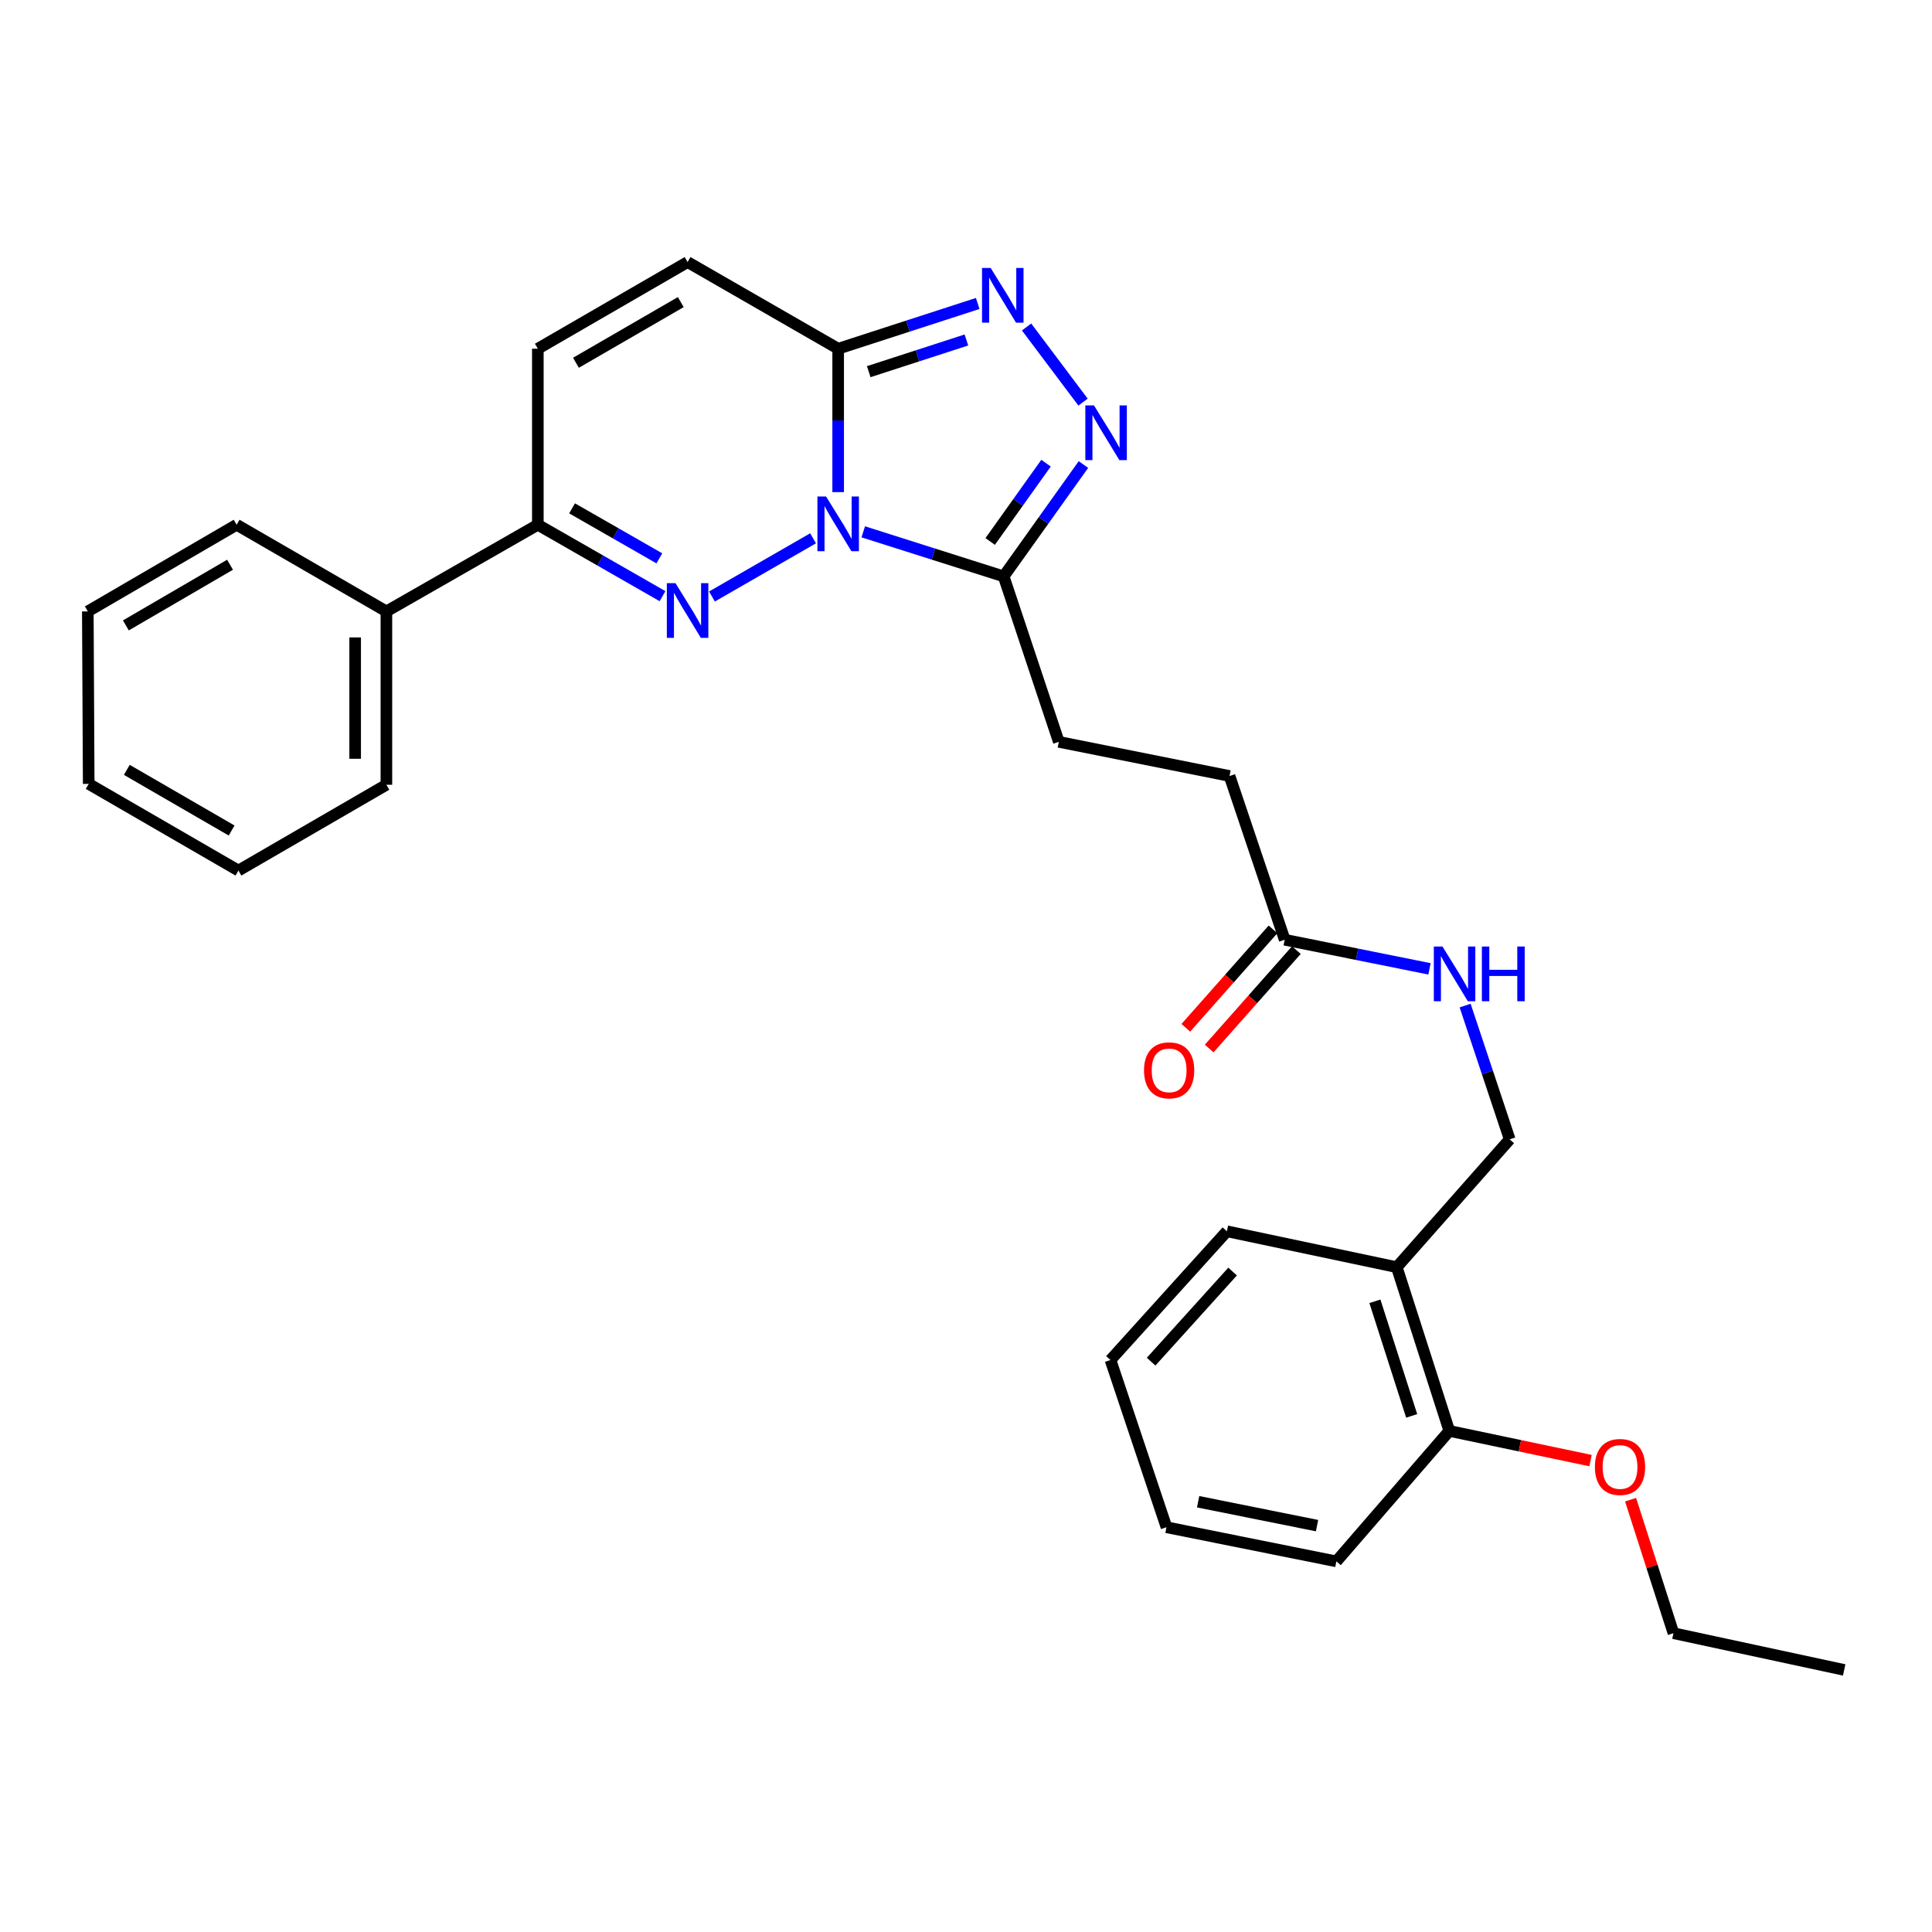 <?xml version='1.0' encoding='iso-8859-1'?>
<svg version='1.1' baseProfile='full'
              xmlns='http://www.w3.org/2000/svg'
                      xmlns:rdkit='http://www.rdkit.org/xml'
                      xmlns:xlink='http://www.w3.org/1999/xlink'
                  xml:space='preserve'
width='1000px' height='1000px' viewBox='0 0 1000 1000'>
<!-- END OF HEADER -->
<rect style='opacity:1.0;fill:#FFFFFF;stroke:none' width='1000' height='1000' x='0' y='0'> </rect>
<path class='bond-0' d='M 420.845,278.626 L 368.51,308.748' style='fill:none;fill-rule:evenodd;stroke:#0000FF;stroke-width:6px;stroke-linecap:butt;stroke-linejoin:miter;stroke-opacity:1' />
<path class='bond-1' d='M 433.833,254.724 L 433.833,217.613' style='fill:none;fill-rule:evenodd;stroke:#0000FF;stroke-width:6px;stroke-linecap:butt;stroke-linejoin:miter;stroke-opacity:1' />
<path class='bond-1' d='M 433.833,217.613 L 433.833,180.502' style='fill:none;fill-rule:evenodd;stroke:#000000;stroke-width:6px;stroke-linecap:butt;stroke-linejoin:miter;stroke-opacity:1' />
<path class='bond-2' d='M 446.819,275.272 L 483.153,286.804' style='fill:none;fill-rule:evenodd;stroke:#0000FF;stroke-width:6px;stroke-linecap:butt;stroke-linejoin:miter;stroke-opacity:1' />
<path class='bond-2' d='M 483.153,286.804 L 519.486,298.336' style='fill:none;fill-rule:evenodd;stroke:#000000;stroke-width:6px;stroke-linecap:butt;stroke-linejoin:miter;stroke-opacity:1' />
<path class='bond-5' d='M 342.923,308.577 L 310.653,290.093' style='fill:none;fill-rule:evenodd;stroke:#0000FF;stroke-width:6px;stroke-linecap:butt;stroke-linejoin:miter;stroke-opacity:1' />
<path class='bond-5' d='M 310.653,290.093 L 278.383,271.609' style='fill:none;fill-rule:evenodd;stroke:#000000;stroke-width:6px;stroke-linecap:butt;stroke-linejoin:miter;stroke-opacity:1' />
<path class='bond-5' d='M 341.28,288.999 L 318.691,276.06' style='fill:none;fill-rule:evenodd;stroke:#0000FF;stroke-width:6px;stroke-linecap:butt;stroke-linejoin:miter;stroke-opacity:1' />
<path class='bond-5' d='M 318.691,276.06 L 296.101,263.122' style='fill:none;fill-rule:evenodd;stroke:#000000;stroke-width:6px;stroke-linecap:butt;stroke-linejoin:miter;stroke-opacity:1' />
<path class='bond-3' d='M 433.833,180.502 L 469.945,168.789' style='fill:none;fill-rule:evenodd;stroke:#000000;stroke-width:6px;stroke-linecap:butt;stroke-linejoin:miter;stroke-opacity:1' />
<path class='bond-3' d='M 469.945,168.789 L 506.058,157.077' style='fill:none;fill-rule:evenodd;stroke:#0000FF;stroke-width:6px;stroke-linecap:butt;stroke-linejoin:miter;stroke-opacity:1' />
<path class='bond-3' d='M 449.656,192.371 L 474.934,184.172' style='fill:none;fill-rule:evenodd;stroke:#000000;stroke-width:6px;stroke-linecap:butt;stroke-linejoin:miter;stroke-opacity:1' />
<path class='bond-3' d='M 474.934,184.172 L 500.213,175.973' style='fill:none;fill-rule:evenodd;stroke:#0000FF;stroke-width:6px;stroke-linecap:butt;stroke-linejoin:miter;stroke-opacity:1' />
<path class='bond-6' d='M 433.833,180.502 L 355.897,135.645' style='fill:none;fill-rule:evenodd;stroke:#000000;stroke-width:6px;stroke-linecap:butt;stroke-linejoin:miter;stroke-opacity:1' />
<path class='bond-4' d='M 519.486,298.336 L 540.134,269.391' style='fill:none;fill-rule:evenodd;stroke:#000000;stroke-width:6px;stroke-linecap:butt;stroke-linejoin:miter;stroke-opacity:1' />
<path class='bond-4' d='M 540.134,269.391 L 560.781,240.445' style='fill:none;fill-rule:evenodd;stroke:#0000FF;stroke-width:6px;stroke-linecap:butt;stroke-linejoin:miter;stroke-opacity:1' />
<path class='bond-4' d='M 512.515,280.262 L 526.969,260' style='fill:none;fill-rule:evenodd;stroke:#000000;stroke-width:6px;stroke-linecap:butt;stroke-linejoin:miter;stroke-opacity:1' />
<path class='bond-4' d='M 526.969,260 L 541.422,239.738' style='fill:none;fill-rule:evenodd;stroke:#0000FF;stroke-width:6px;stroke-linecap:butt;stroke-linejoin:miter;stroke-opacity:1' />
<path class='bond-11' d='M 519.486,298.336 L 548.037,383.981' style='fill:none;fill-rule:evenodd;stroke:#000000;stroke-width:6px;stroke-linecap:butt;stroke-linejoin:miter;stroke-opacity:1' />
<path class='bond-29' d='M 531.354,169.252 L 560.579,208.13' style='fill:none;fill-rule:evenodd;stroke:#0000FF;stroke-width:6px;stroke-linecap:butt;stroke-linejoin:miter;stroke-opacity:1' />
<path class='bond-13' d='M 278.383,271.609 L 199.997,316.466' style='fill:none;fill-rule:evenodd;stroke:#000000;stroke-width:6px;stroke-linecap:butt;stroke-linejoin:miter;stroke-opacity:1' />
<path class='bond-30' d='M 278.383,271.609 L 278.383,180.502' style='fill:none;fill-rule:evenodd;stroke:#000000;stroke-width:6px;stroke-linecap:butt;stroke-linejoin:miter;stroke-opacity:1' />
<path class='bond-7' d='M 355.897,135.645 L 278.383,180.502' style='fill:none;fill-rule:evenodd;stroke:#000000;stroke-width:6px;stroke-linecap:butt;stroke-linejoin:miter;stroke-opacity:1' />
<path class='bond-7' d='M 352.369,156.37 L 298.11,187.77' style='fill:none;fill-rule:evenodd;stroke:#000000;stroke-width:6px;stroke-linecap:butt;stroke-linejoin:miter;stroke-opacity:1' />
<path class='bond-8' d='M 664.955,486.407 L 636.404,401.661' style='fill:none;fill-rule:evenodd;stroke:#000000;stroke-width:6px;stroke-linecap:butt;stroke-linejoin:miter;stroke-opacity:1' />
<path class='bond-10' d='M 664.955,486.407 L 702.427,493.938' style='fill:none;fill-rule:evenodd;stroke:#000000;stroke-width:6px;stroke-linecap:butt;stroke-linejoin:miter;stroke-opacity:1' />
<path class='bond-10' d='M 702.427,493.938 L 739.9,501.47' style='fill:none;fill-rule:evenodd;stroke:#0000FF;stroke-width:6px;stroke-linecap:butt;stroke-linejoin:miter;stroke-opacity:1' />
<path class='bond-15' d='M 658.903,481.046 L 636.337,506.52' style='fill:none;fill-rule:evenodd;stroke:#000000;stroke-width:6px;stroke-linecap:butt;stroke-linejoin:miter;stroke-opacity:1' />
<path class='bond-15' d='M 636.337,506.52 L 613.77,531.994' style='fill:none;fill-rule:evenodd;stroke:#FF0000;stroke-width:6px;stroke-linecap:butt;stroke-linejoin:miter;stroke-opacity:1' />
<path class='bond-15' d='M 671.008,491.769 L 648.441,517.243' style='fill:none;fill-rule:evenodd;stroke:#000000;stroke-width:6px;stroke-linecap:butt;stroke-linejoin:miter;stroke-opacity:1' />
<path class='bond-15' d='M 648.441,517.243 L 625.875,542.717' style='fill:none;fill-rule:evenodd;stroke:#FF0000;stroke-width:6px;stroke-linecap:butt;stroke-linejoin:miter;stroke-opacity:1' />
<path class='bond-9' d='M 722.965,655.89 L 781.415,589.732' style='fill:none;fill-rule:evenodd;stroke:#000000;stroke-width:6px;stroke-linecap:butt;stroke-linejoin:miter;stroke-opacity:1' />
<path class='bond-14' d='M 722.965,655.89 L 750.159,740.636' style='fill:none;fill-rule:evenodd;stroke:#000000;stroke-width:6px;stroke-linecap:butt;stroke-linejoin:miter;stroke-opacity:1' />
<path class='bond-14' d='M 711.646,673.543 L 730.682,732.866' style='fill:none;fill-rule:evenodd;stroke:#000000;stroke-width:6px;stroke-linecap:butt;stroke-linejoin:miter;stroke-opacity:1' />
<path class='bond-18' d='M 722.965,655.89 L 635.038,637.311' style='fill:none;fill-rule:evenodd;stroke:#000000;stroke-width:6px;stroke-linecap:butt;stroke-linejoin:miter;stroke-opacity:1' />
<path class='bond-12' d='M 758.351,520.496 L 769.883,555.114' style='fill:none;fill-rule:evenodd;stroke:#0000FF;stroke-width:6px;stroke-linecap:butt;stroke-linejoin:miter;stroke-opacity:1' />
<path class='bond-12' d='M 769.883,555.114 L 781.415,589.732' style='fill:none;fill-rule:evenodd;stroke:#000000;stroke-width:6px;stroke-linecap:butt;stroke-linejoin:miter;stroke-opacity:1' />
<path class='bond-16' d='M 548.037,383.981 L 636.404,401.661' style='fill:none;fill-rule:evenodd;stroke:#000000;stroke-width:6px;stroke-linecap:butt;stroke-linejoin:miter;stroke-opacity:1' />
<path class='bond-20' d='M 199.997,316.466 L 199.997,406.198' style='fill:none;fill-rule:evenodd;stroke:#000000;stroke-width:6px;stroke-linecap:butt;stroke-linejoin:miter;stroke-opacity:1' />
<path class='bond-20' d='M 183.826,329.926 L 183.826,392.738' style='fill:none;fill-rule:evenodd;stroke:#000000;stroke-width:6px;stroke-linecap:butt;stroke-linejoin:miter;stroke-opacity:1' />
<path class='bond-21' d='M 199.997,316.466 L 122.483,271.609' style='fill:none;fill-rule:evenodd;stroke:#000000;stroke-width:6px;stroke-linecap:butt;stroke-linejoin:miter;stroke-opacity:1' />
<path class='bond-17' d='M 750.159,740.636 L 786.71,748.322' style='fill:none;fill-rule:evenodd;stroke:#000000;stroke-width:6px;stroke-linecap:butt;stroke-linejoin:miter;stroke-opacity:1' />
<path class='bond-17' d='M 786.71,748.322 L 823.26,756.007' style='fill:none;fill-rule:evenodd;stroke:#FF0000;stroke-width:6px;stroke-linecap:butt;stroke-linejoin:miter;stroke-opacity:1' />
<path class='bond-19' d='M 750.159,740.636 L 691.701,808.169' style='fill:none;fill-rule:evenodd;stroke:#000000;stroke-width:6px;stroke-linecap:butt;stroke-linejoin:miter;stroke-opacity:1' />
<path class='bond-22' d='M 843.984,776.237 L 855.082,810.786' style='fill:none;fill-rule:evenodd;stroke:#FF0000;stroke-width:6px;stroke-linecap:butt;stroke-linejoin:miter;stroke-opacity:1' />
<path class='bond-22' d='M 855.082,810.786 L 866.179,845.336' style='fill:none;fill-rule:evenodd;stroke:#000000;stroke-width:6px;stroke-linecap:butt;stroke-linejoin:miter;stroke-opacity:1' />
<path class='bond-24' d='M 635.038,637.311 L 574.783,703.937' style='fill:none;fill-rule:evenodd;stroke:#000000;stroke-width:6px;stroke-linecap:butt;stroke-linejoin:miter;stroke-opacity:1' />
<path class='bond-24' d='M 637.994,658.152 L 595.815,704.79' style='fill:none;fill-rule:evenodd;stroke:#000000;stroke-width:6px;stroke-linecap:butt;stroke-linejoin:miter;stroke-opacity:1' />
<path class='bond-32' d='M 691.701,808.169 L 603.774,790.498' style='fill:none;fill-rule:evenodd;stroke:#000000;stroke-width:6px;stroke-linecap:butt;stroke-linejoin:miter;stroke-opacity:1' />
<path class='bond-32' d='M 681.698,789.664 L 620.15,777.294' style='fill:none;fill-rule:evenodd;stroke:#000000;stroke-width:6px;stroke-linecap:butt;stroke-linejoin:miter;stroke-opacity:1' />
<path class='bond-25' d='M 199.997,406.198 L 123.409,450.597' style='fill:none;fill-rule:evenodd;stroke:#000000;stroke-width:6px;stroke-linecap:butt;stroke-linejoin:miter;stroke-opacity:1' />
<path class='bond-27' d='M 122.483,271.609 L 45.455,316.466' style='fill:none;fill-rule:evenodd;stroke:#000000;stroke-width:6px;stroke-linecap:butt;stroke-linejoin:miter;stroke-opacity:1' />
<path class='bond-27' d='M 119.067,292.312 L 65.147,323.712' style='fill:none;fill-rule:evenodd;stroke:#000000;stroke-width:6px;stroke-linecap:butt;stroke-linejoin:miter;stroke-opacity:1' />
<path class='bond-23' d='M 866.179,845.336 L 954.545,864.355' style='fill:none;fill-rule:evenodd;stroke:#000000;stroke-width:6px;stroke-linecap:butt;stroke-linejoin:miter;stroke-opacity:1' />
<path class='bond-26' d='M 574.783,703.937 L 603.774,790.498' style='fill:none;fill-rule:evenodd;stroke:#000000;stroke-width:6px;stroke-linecap:butt;stroke-linejoin:miter;stroke-opacity:1' />
<path class='bond-31' d='M 123.409,450.597 L 45.913,405.74' style='fill:none;fill-rule:evenodd;stroke:#000000;stroke-width:6px;stroke-linecap:butt;stroke-linejoin:miter;stroke-opacity:1' />
<path class='bond-31' d='M 119.885,429.873 L 65.638,398.473' style='fill:none;fill-rule:evenodd;stroke:#000000;stroke-width:6px;stroke-linecap:butt;stroke-linejoin:miter;stroke-opacity:1' />
<path class='bond-28' d='M 45.455,316.466 L 45.913,405.74' style='fill:none;fill-rule:evenodd;stroke:#000000;stroke-width:6px;stroke-linecap:butt;stroke-linejoin:miter;stroke-opacity:1' />
<path  class='atom-0' d='M 427.573 256.991
L 436.853 271.991
Q 437.773 273.471, 439.253 276.151
Q 440.733 278.831, 440.813 278.991
L 440.813 256.991
L 444.573 256.991
L 444.573 285.311
L 440.693 285.311
L 430.733 268.911
Q 429.573 266.991, 428.333 264.791
Q 427.133 262.591, 426.773 261.911
L 426.773 285.311
L 423.093 285.311
L 423.093 256.991
L 427.573 256.991
' fill='#0000FF'/>
<path  class='atom-1' d='M 349.637 301.848
L 358.917 316.848
Q 359.837 318.328, 361.317 321.008
Q 362.797 323.688, 362.877 323.848
L 362.877 301.848
L 366.637 301.848
L 366.637 330.168
L 362.757 330.168
L 352.797 313.768
Q 351.637 311.848, 350.397 309.648
Q 349.197 307.448, 348.837 306.768
L 348.837 330.168
L 345.157 330.168
L 345.157 301.848
L 349.637 301.848
' fill='#0000FF'/>
<path  class='atom-4' d='M 512.777 138.707
L 522.057 153.707
Q 522.977 155.187, 524.457 157.867
Q 525.937 160.547, 526.017 160.707
L 526.017 138.707
L 529.777 138.707
L 529.777 167.027
L 525.897 167.027
L 515.937 150.627
Q 514.777 148.707, 513.537 146.507
Q 512.337 144.307, 511.977 143.627
L 511.977 167.027
L 508.297 167.027
L 508.297 138.707
L 512.777 138.707
' fill='#0000FF'/>
<path  class='atom-5' d='M 566.25 209.843
L 575.53 224.843
Q 576.45 226.323, 577.93 229.003
Q 579.41 231.683, 579.49 231.843
L 579.49 209.843
L 583.25 209.843
L 583.25 238.163
L 579.37 238.163
L 569.41 221.763
Q 568.25 219.843, 567.01 217.643
Q 565.81 215.443, 565.45 214.763
L 565.45 238.163
L 561.77 238.163
L 561.77 209.843
L 566.25 209.843
' fill='#0000FF'/>
<path  class='atom-11' d='M 746.622 489.919
L 755.902 504.919
Q 756.822 506.399, 758.302 509.079
Q 759.782 511.759, 759.862 511.919
L 759.862 489.919
L 763.622 489.919
L 763.622 518.239
L 759.742 518.239
L 749.782 501.839
Q 748.622 499.919, 747.382 497.719
Q 746.182 495.519, 745.822 494.839
L 745.822 518.239
L 742.142 518.239
L 742.142 489.919
L 746.622 489.919
' fill='#0000FF'/>
<path  class='atom-11' d='M 767.022 489.919
L 770.862 489.919
L 770.862 501.959
L 785.342 501.959
L 785.342 489.919
L 789.182 489.919
L 789.182 518.239
L 785.342 518.239
L 785.342 505.159
L 770.862 505.159
L 770.862 518.239
L 767.022 518.239
L 767.022 489.919
' fill='#0000FF'/>
<path  class='atom-16' d='M 592.14 554.011
Q 592.14 547.211, 595.5 543.411
Q 598.86 539.611, 605.14 539.611
Q 611.42 539.611, 614.78 543.411
Q 618.14 547.211, 618.14 554.011
Q 618.14 560.891, 614.74 564.811
Q 611.34 568.691, 605.14 568.691
Q 598.9 568.691, 595.5 564.811
Q 592.14 560.931, 592.14 554.011
M 605.14 565.491
Q 609.46 565.491, 611.78 562.611
Q 614.14 559.691, 614.14 554.011
Q 614.14 548.451, 611.78 545.651
Q 609.46 542.811, 605.14 542.811
Q 600.82 542.811, 598.46 545.611
Q 596.14 548.411, 596.14 554.011
Q 596.14 559.731, 598.46 562.611
Q 600.82 565.491, 605.14 565.491
' fill='#FF0000'/>
<path  class='atom-18' d='M 825.517 759.295
Q 825.517 752.495, 828.877 748.695
Q 832.237 744.895, 838.517 744.895
Q 844.797 744.895, 848.157 748.695
Q 851.517 752.495, 851.517 759.295
Q 851.517 766.175, 848.117 770.095
Q 844.717 773.975, 838.517 773.975
Q 832.277 773.975, 828.877 770.095
Q 825.517 766.215, 825.517 759.295
M 838.517 770.775
Q 842.837 770.775, 845.157 767.895
Q 847.517 764.975, 847.517 759.295
Q 847.517 753.735, 845.157 750.935
Q 842.837 748.095, 838.517 748.095
Q 834.197 748.095, 831.837 750.895
Q 829.517 753.695, 829.517 759.295
Q 829.517 765.015, 831.837 767.895
Q 834.197 770.775, 838.517 770.775
' fill='#FF0000'/>
</svg>
